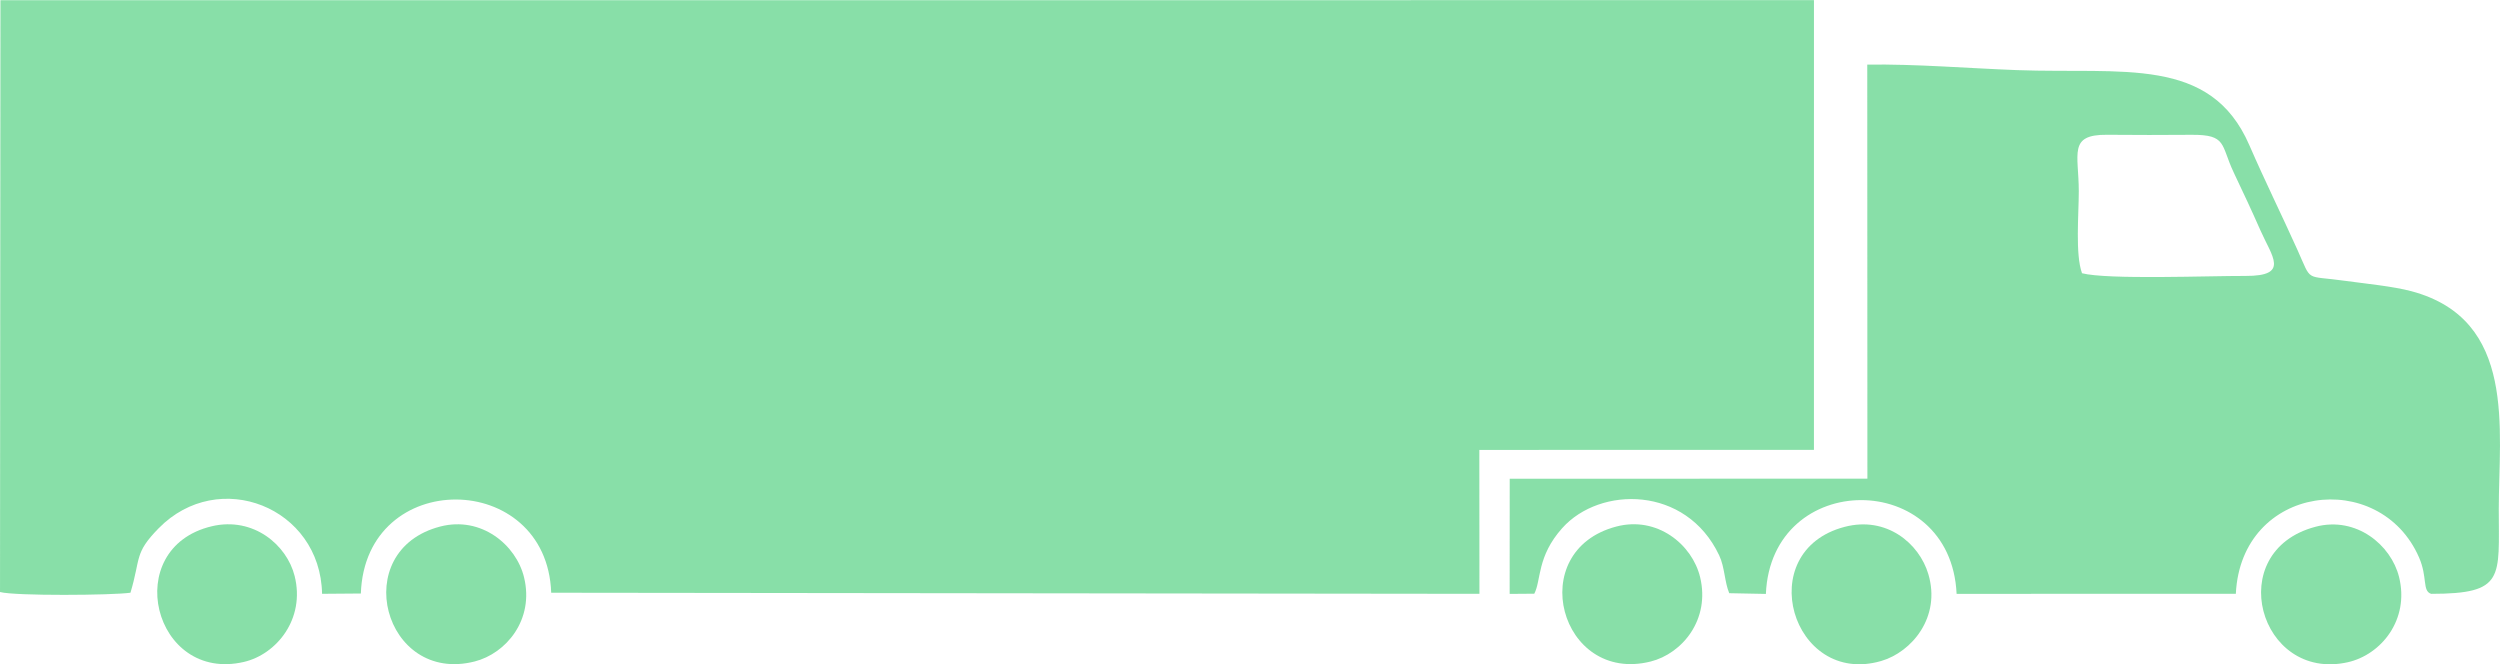 <?xml version="1.0" encoding="UTF-8"?>
<!DOCTYPE svg PUBLIC "-//W3C//DTD SVG 1.1//EN" "http://www.w3.org/Graphics/SVG/1.1/DTD/svg11.dtd">
<!-- Creator: CorelDRAW 2020 (64-Bit) -->
<svg xmlns="http://www.w3.org/2000/svg" xml:space="preserve" width="3.025in" height="0.804in" version="1.1" style="shape-rendering:geometricPrecision; text-rendering:geometricPrecision; image-rendering:optimizeQuality; fill-rule:evenodd; clip-rule:evenodd"
viewBox="0 0 5119.26 1359.92"
 xmlns:xlink="http://www.w3.org/1999/xlink"
 xmlns:xodm="http://www.corel.com/coreldraw/odm/2003">
 <defs>
  <style type="text/css">
   <![CDATA[
    .fil0 {fill:#39CA6E;fill-opacity:0.6}
   ]]>
  </style>
 </defs>
 <g id="Layer_x0020_1">
  <path class="fil0" d="M0.01 1211.94c31.03,8.33 230.24,6.74 267.14,1.44 21.47,-71.93 7.37,-80.54 57.63,-131.88 122.96,-125.61 331.42,-43.36 334.73,134.1l79.41 -0.63c8.99,-258.59 380.96,-254.11 389.78,-1.58l1900.75 2.25 -0.21 -294.71 685.17 -0.07 0.03 -920.87 -3713.53 0.02 -0.89 1211.92z"/>
  <path class="fil0" d="M3823.89 979.79l-732.44 0.21 -0.11 235.77 50.42 -0.38c14.34,-27.21 5.13,-76.1 57.27,-134.37 77.4,-86.48 253.64,-87.27 321.33,55.79 11.55,24.42 10.79,54.07 20.64,77.54l75 1.49c11.09,-255.77 378.65,-256.46 390.56,-0.17l571.77 -0.08c11.01,-224.49 294.75,-258.62 375.1,-74.6 17.93,41.08 6.23,68.74 24.87,74.67 151.59,-0.12 138.46,-32.67 138.46,-173.39 0,-163.46 37.41,-387.84 -178.05,-446.09 -38.4,-10.38 -96.02,-15.76 -138.02,-21.66 -82.31,-11.55 -65.9,4.05 -96.2,-63.2 -32.68,-72.57 -66.68,-141.16 -98.59,-214.62 -79.49,-183.03 -259.46,-145.41 -475.47,-153.47 -99.38,-3.7 -208.61,-12.7 -306.82,-11.3l0.27 847.86zm439.45 -420.61c52.95,13.56 261.81,5.19 334.38,5.5 91.64,0.4 54.64,-39.34 30.7,-93.91 -17.41,-39.64 -34.87,-76.76 -54.25,-117.54 -27.25,-57.34 -13.43,-78.11 -86.97,-77.53 -57.54,0.46 -115.1,0.48 -172.63,-0.05 -80.08,-0.75 -57.86,39.12 -57.84,115.51 0,48.22 -7.41,129.37 6.62,168.01z"/>
  <path class="fil0" d="M4741.61 1078.26c-190.91,50.29 -115.57,317.76 65.53,277.55 68.8,-15.28 127.07,-87.22 105.47,-174.46 -16.28,-65.74 -87.6,-125.05 -171,-103.09z"/>
  <path class="fil0" d="M901.65 1077.79c-189.65,49.02 -115.68,323.71 70.27,276.38 64.05,-16.3 122.42,-85.1 101.18,-172.3 -16.22,-66.56 -87.55,-125.77 -171.45,-104.08z"/>
  <path class="fil0" d="M433.75 1077.26c-188.29,44.5 -119.97,321.08 65.76,277.81 66.57,-15.51 125.9,-87.83 103.82,-175.94 -16.03,-63.96 -84.82,-121.9 -169.59,-101.88z"/>
  <path class="fil0" d="M3309.63 1077.88c-189.32,49.92 -115.06,322.59 70.17,276.43 64.69,-16.13 122.54,-85.73 101.52,-172.81 -16.17,-66.98 -87.92,-125.71 -171.69,-103.62z"/>
  <path class="fil0" d="M3777.14 1078.53c-190.35,50 -107.61,327.56 74.8,274.69 62.7,-18.18 123.15,-89.95 96.63,-178.31 -18.81,-62.66 -85.52,-118.95 -171.43,-96.38z"/>
 </g>
</svg>

